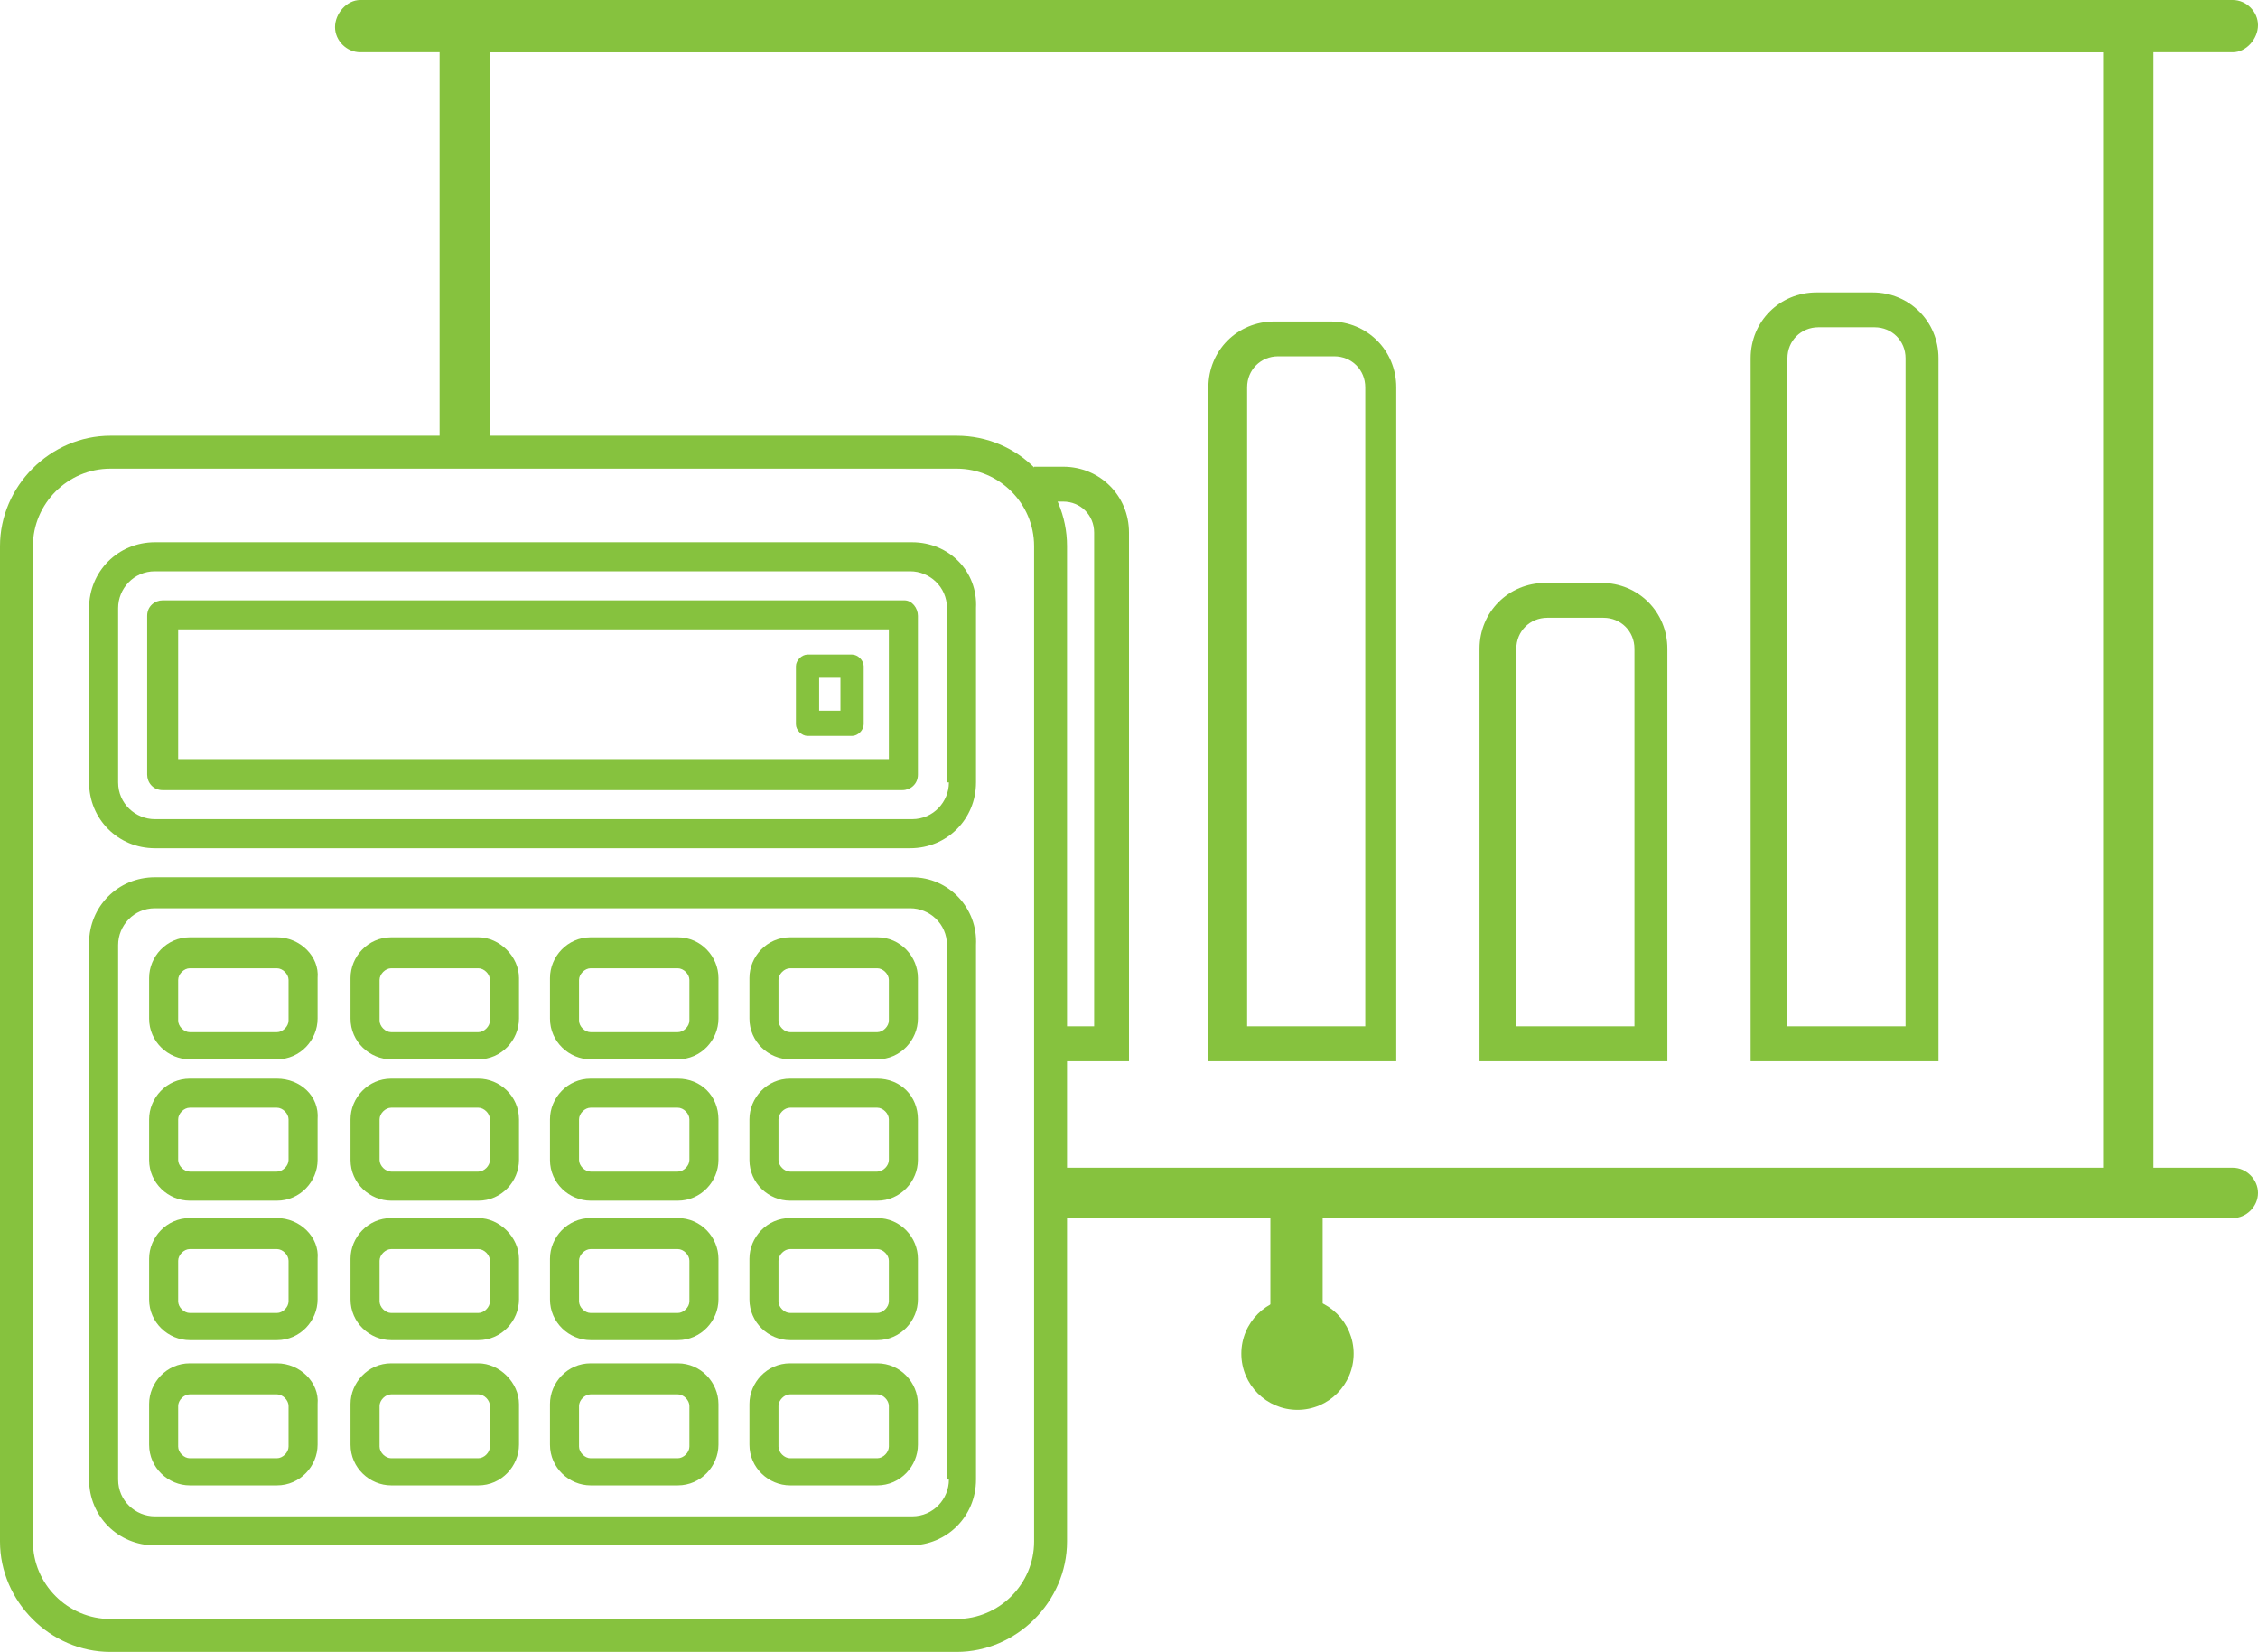 <?xml version="1.0" encoding="utf-8"?>
<!-- Generator: Adobe Illustrator 18.0.0, SVG Export Plug-In . SVG Version: 6.00 Build 0)  -->
<!DOCTYPE svg PUBLIC "-//W3C//DTD SVG 1.0//EN" "http://www.w3.org/TR/2001/REC-SVG-20010904/DTD/svg10.dtd">
<svg version="1.0" id="Layer_1" xmlns="http://www.w3.org/2000/svg" xmlns:xlink="http://www.w3.org/1999/xlink" x="0px" y="0px"
	 viewBox="0 0 116.6 85.3" enable-background="new 0 0 116.6 85.3" xml:space="preserve">
<g>
	<g>
		<g>
			<path fill="#86C23E" d="M14.3,48.4H9.8c-1.2,0-2.1,1-2.1,2.1v2.1c0,1.2,1,2.1,2.1,2.1h4.5c1.2,0,2.1-1,2.1-2.1v-2.1
				C16.5,49.4,15.5,48.4,14.3,48.4L14.3,48.4z M14.9,52.7c0,0.3-0.3,0.6-0.6,0.6H9.8c-0.3,0-0.6-0.3-0.6-0.6v-2.1
				c0-0.3,0.3-0.6,0.6-0.6h4.5c0.3,0,0.6,0.3,0.6,0.6V52.7z M14.9,52.7"/>
			<path fill="#86C23E" d="M14.3,55.7H9.8c-1.2,0-2.1,1-2.1,2.1v2.1c0,1.2,1,2.1,2.1,2.1h4.5c1.2,0,2.1-1,2.1-2.1v-2.1
				C16.5,56.6,15.5,55.7,14.3,55.7L14.3,55.7z M14.9,59.9c0,0.3-0.3,0.6-0.6,0.6H9.8c-0.3,0-0.6-0.3-0.6-0.6v-2.1
				c0-0.3,0.3-0.6,0.6-0.6h4.5c0.3,0,0.6,0.3,0.6,0.6V59.9z M14.9,59.9"/>
			<path fill="#86C23E" d="M14.3,62.9H9.8c-1.2,0-2.1,1-2.1,2.1v2.1c0,1.2,1,2.1,2.1,2.1h4.5c1.2,0,2.1-1,2.1-2.1v-2.1
				C16.5,63.9,15.5,62.9,14.3,62.9L14.3,62.9z M14.9,67.2c0,0.3-0.3,0.6-0.6,0.6H9.8c-0.3,0-0.6-0.3-0.6-0.6v-2.1
				c0-0.3,0.3-0.6,0.6-0.6h4.5c0.3,0,0.6,0.3,0.6,0.6V67.2z M14.9,67.2"/>
			<path fill="#86C23E" d="M14.3,70.4H9.8c-1.2,0-2.1,1-2.1,2.1v2.1c0,1.2,1,2.1,2.1,2.1h4.5c1.2,0,2.1-1,2.1-2.1v-2.1
				C16.5,71.4,15.5,70.4,14.3,70.4L14.3,70.4z M14.9,74.7c0,0.3-0.3,0.6-0.6,0.6H9.8c-0.3,0-0.6-0.3-0.6-0.6v-2.1
				c0-0.3,0.3-0.6,0.6-0.6h4.5c0.3,0,0.6,0.3,0.6,0.6V74.7z M14.9,74.7"/>
			<path fill="#86C23E" d="M24.7,48.4h-4.5c-1.2,0-2.1,1-2.1,2.1v2.1c0,1.2,1,2.1,2.1,2.1h4.5c1.2,0,2.1-1,2.1-2.1v-2.1
				C26.8,49.4,25.8,48.4,24.7,48.4L24.7,48.4z M25.3,52.7c0,0.3-0.3,0.6-0.6,0.6h-4.5c-0.3,0-0.6-0.3-0.6-0.6v-2.1
				c0-0.3,0.3-0.6,0.6-0.6h4.5c0.3,0,0.6,0.3,0.6,0.6V52.7z M25.3,52.7"/>
			<path fill="#86C23E" d="M24.7,55.7h-4.5c-1.2,0-2.1,1-2.1,2.1v2.1c0,1.2,1,2.1,2.1,2.1h4.5c1.2,0,2.1-1,2.1-2.1v-2.1
				C26.8,56.6,25.8,55.7,24.7,55.7L24.7,55.7z M25.3,59.9c0,0.3-0.3,0.6-0.6,0.6h-4.5c-0.3,0-0.6-0.3-0.6-0.6v-2.1
				c0-0.3,0.3-0.6,0.6-0.6h4.5c0.3,0,0.6,0.3,0.6,0.6V59.9z M25.3,59.9"/>
			<path fill="#86C23E" d="M24.7,62.9h-4.5c-1.2,0-2.1,1-2.1,2.1v2.1c0,1.2,1,2.1,2.1,2.1h4.5c1.2,0,2.1-1,2.1-2.1v-2.1
				C26.8,63.9,25.8,62.9,24.7,62.9L24.7,62.9z M25.3,67.2c0,0.3-0.3,0.6-0.6,0.6h-4.5c-0.3,0-0.6-0.3-0.6-0.6v-2.1
				c0-0.3,0.3-0.6,0.6-0.6h4.5c0.3,0,0.6,0.3,0.6,0.6V67.2z M25.3,67.2"/>
			<path fill="#86C23E" d="M24.7,70.4h-4.5c-1.2,0-2.1,1-2.1,2.1v2.1c0,1.2,1,2.1,2.1,2.1h4.5c1.2,0,2.1-1,2.1-2.1v-2.1
				C26.8,71.4,25.8,70.4,24.7,70.4L24.7,70.4z M25.3,74.7c0,0.3-0.3,0.6-0.6,0.6h-4.5c-0.3,0-0.6-0.3-0.6-0.6v-2.1
				c0-0.3,0.3-0.6,0.6-0.6h4.5c0.3,0,0.6,0.3,0.6,0.6V74.7z M25.3,74.7"/>
			<path fill="#86C23E" d="M35,48.4h-4.5c-1.2,0-2.1,1-2.1,2.1v2.1c0,1.2,1,2.1,2.1,2.1H35c1.2,0,2.1-1,2.1-2.1v-2.1
				C37.1,49.4,36.2,48.4,35,48.4L35,48.4z M35.6,52.7c0,0.3-0.3,0.6-0.6,0.6h-4.5c-0.3,0-0.6-0.3-0.6-0.6v-2.1
				c0-0.3,0.3-0.6,0.6-0.6H35c0.3,0,0.6,0.3,0.6,0.6V52.7z M35.6,52.7"/>
			<path fill="#86C23E" d="M35,55.7h-4.5c-1.2,0-2.1,1-2.1,2.1v2.1c0,1.2,1,2.1,2.1,2.1H35c1.2,0,2.1-1,2.1-2.1v-2.1
				C37.1,56.6,36.2,55.7,35,55.7L35,55.7z M35.6,59.9c0,0.3-0.3,0.6-0.6,0.6h-4.5c-0.3,0-0.6-0.3-0.6-0.6v-2.1
				c0-0.3,0.3-0.6,0.6-0.6H35c0.3,0,0.6,0.3,0.6,0.6V59.9z M35.6,59.9"/>
			<path fill="#86C23E" d="M35,62.9h-4.5c-1.2,0-2.1,1-2.1,2.1v2.1c0,1.2,1,2.1,2.1,2.1H35c1.2,0,2.1-1,2.1-2.1v-2.1
				C37.1,63.9,36.2,62.9,35,62.9L35,62.9z M35.6,67.2c0,0.3-0.3,0.6-0.6,0.6h-4.5c-0.3,0-0.6-0.3-0.6-0.6v-2.1
				c0-0.3,0.3-0.6,0.6-0.6H35c0.3,0,0.6,0.3,0.6,0.6V67.2z M35.6,67.2"/>
			<path fill="#86C23E" d="M35,70.4h-4.5c-1.2,0-2.1,1-2.1,2.1v2.1c0,1.2,1,2.1,2.1,2.1H35c1.2,0,2.1-1,2.1-2.1v-2.1
				C37.1,71.4,36.2,70.4,35,70.4L35,70.4z M35.6,74.7c0,0.3-0.3,0.6-0.6,0.6h-4.5c-0.3,0-0.6-0.3-0.6-0.6v-2.1
				c0-0.3,0.3-0.6,0.6-0.6H35c0.3,0,0.6,0.3,0.6,0.6V74.7z M35.6,74.7"/>
			<path fill="#86C23E" d="M45.3,48.4h-4.5c-1.2,0-2.1,1-2.1,2.1v2.1c0,1.2,1,2.1,2.1,2.1h4.5c1.2,0,2.1-1,2.1-2.1v-2.1
				C47.4,49.4,46.5,48.4,45.3,48.4L45.3,48.4z M45.9,52.7c0,0.3-0.3,0.6-0.6,0.6h-4.5c-0.3,0-0.6-0.3-0.6-0.6v-2.1
				c0-0.3,0.3-0.6,0.6-0.6h4.5c0.3,0,0.6,0.3,0.6,0.6V52.7z M45.9,52.7"/>
			<path fill="#86C23E" d="M45.3,55.7h-4.5c-1.2,0-2.1,1-2.1,2.1v2.1c0,1.2,1,2.1,2.1,2.1h4.5c1.2,0,2.1-1,2.1-2.1v-2.1
				C47.4,56.6,46.5,55.7,45.3,55.7L45.3,55.7z M45.9,59.9c0,0.3-0.3,0.6-0.6,0.6h-4.5c-0.3,0-0.6-0.3-0.6-0.6v-2.1
				c0-0.3,0.3-0.6,0.6-0.6h4.5c0.3,0,0.6,0.3,0.6,0.6V59.9z M45.9,59.9"/>
			<path fill="#86C23E" d="M45.3,62.9h-4.5c-1.2,0-2.1,1-2.1,2.1v2.1c0,1.2,1,2.1,2.1,2.1h4.5c1.2,0,2.1-1,2.1-2.1v-2.1
				C47.4,63.9,46.5,62.9,45.3,62.9L45.3,62.9z M45.9,67.2c0,0.3-0.3,0.6-0.6,0.6h-4.5c-0.3,0-0.6-0.3-0.6-0.6v-2.1
				c0-0.3,0.3-0.6,0.6-0.6h4.5c0.3,0,0.6,0.3,0.6,0.6V67.2z M45.9,67.2"/>
			<path fill="#86C23E" d="M45.3,70.4h-4.5c-1.2,0-2.1,1-2.1,2.1v2.1c0,1.2,1,2.1,2.1,2.1h4.5c1.2,0,2.1-1,2.1-2.1v-2.1
				C47.4,71.4,46.5,70.4,45.3,70.4L45.3,70.4z M45.9,74.7c0,0.3-0.3,0.6-0.6,0.6h-4.5c-0.3,0-0.6-0.3-0.6-0.6v-2.1
				c0-0.3,0.3-0.6,0.6-0.6h4.5c0.3,0,0.6,0.3,0.6,0.6V74.7z M45.9,74.7"/>
			<path fill="#86C23E" d="M47.1,45.3H8c-1.9,0-3.4,1.5-3.4,3.4v27.7c0,1.9,1.5,3.4,3.4,3.4h39c1.9,0,3.4-1.5,3.4-3.4V48.8
				C50.5,46.9,49,45.3,47.1,45.3L47.1,45.3z M49,76.4c0,1-0.8,1.9-1.9,1.9H8c-1,0-1.9-0.8-1.9-1.9V48.8c0-1,0.8-1.9,1.9-1.9h39
				c1,0,1.9,0.8,1.9,1.9V76.4z M49,76.4"/>
			<path fill="#86C23E" d="M47.1,28H8c-1.9,0-3.4,1.5-3.4,3.4v9c0,1.9,1.5,3.4,3.4,3.4h39c1.9,0,3.4-1.5,3.4-3.4v-9
				C50.5,29.5,49,28,47.1,28L47.1,28z M49,40.4c0,1-0.8,1.9-1.9,1.9H8c-1,0-1.9-0.8-1.9-1.9v-9c0-1,0.8-1.9,1.9-1.9h39
				c1,0,1.9,0.8,1.9,1.9V40.4z M49,40.4"/>
			<path fill="#86C23E" d="M46.7,31H8.4c-0.4,0-0.8,0.3-0.8,0.8V40c0,0.4,0.3,0.8,0.8,0.8h38.2c0.4,0,0.8-0.3,0.8-0.8v-8.2
				C47.4,31.4,47.1,31,46.7,31L46.7,31z M45.9,39.2H9.2v-6.7h36.7V39.2z M45.9,39.2"/>
			<path fill="#86C23E" d="M41.7,38H44c0.3,0,0.6-0.3,0.6-0.6v-3c0-0.3-0.3-0.6-0.6-0.6h-2.3c-0.3,0-0.6,0.3-0.6,0.6v3
				C41.1,37.7,41.4,38,41.7,38L41.7,38z M42.3,35h1.1v1.7h-1.1V35z M42.3,35"/>
		</g>
		<path fill="#86C23E" d="M49.4,24.2c2.2,0,4,1.8,4,4v51.4c0,2.2-1.8,4-4,4H5.7c-2.2,0-4-1.8-4-4V28.2c0-2.2,1.8-4,4-4H49.4
			 M49.4,22.5H5.7c-3.1,0-5.7,2.6-5.7,5.7v51.4c0,3.1,2.6,5.7,5.7,5.7h43.7c3.1,0,5.7-2.6,5.7-5.7V28.2
			C55.1,25.1,52.6,22.5,49.4,22.5L49.4,22.5z"/>
	</g>
	<g>
		<polygon fill="#86C23E" points="111.2,61.5 108.6,61.5 108.6,2.7 25.3,2.7 25.3,23.1 22.7,23.1 22.7,0 111.2,0 		"/>
		<rect x="65.6" y="61.5" fill="#86C23E" width="2.7" height="6.5"/>
		<circle fill="#86C23E" cx="67" cy="69.9" r="2.9"/>
		<path fill="#86C23E" d="M115.3,62.9H54.8c-0.7,0-1.3-0.6-1.3-1.3c0-0.7,0.6-1.3,1.3-1.3h60.5c0.7,0,1.3,0.6,1.3,1.3
			C116.6,62.3,116,62.9,115.3,62.9z"/>
		<path fill="#86C23E" d="M115.3,2.7H18.6c-0.7,0-1.3-0.6-1.3-1.3S17.9,0,18.6,0h96.7c0.7,0,1.3,0.6,1.3,1.3S116,2.7,115.3,2.7z"/>
		<g>
			<path fill="#86C23E" d="M58.3,54.8h-3.8V53h2V27.5c0-0.9-0.7-1.6-1.6-1.6h-1.5v-1.8h1.5c1.9,0,3.4,1.5,3.4,3.4V54.8z"/>
			<path fill="#86C23E" d="M72.2,54.8h-9.8V20c0-1.9,1.5-3.4,3.4-3.4h2.9c1.9,0,3.4,1.5,3.4,3.4V54.8z M64.3,53h6.2V20
				c0-0.9-0.7-1.6-1.6-1.6h-2.9c-0.9,0-1.6,0.7-1.6,1.6V53z"/>
			<path fill="#86C23E" d="M86.2,54.8h-9.8V33.5c0-1.9,1.5-3.4,3.4-3.4h2.9c1.9,0,3.4,1.5,3.4,3.4V54.8z M78.2,53h6.2V33.5
				c0-0.9-0.7-1.6-1.6-1.6h-2.9c-0.9,0-1.6,0.7-1.6,1.6V53z"/>
			<path fill="#86C23E" d="M100.2,54.8h-9.8V18.5c0-1.9,1.5-3.4,3.4-3.4h2.9c1.9,0,3.4,1.5,3.4,3.4V54.8z M92.2,53h6.2V18.5
				c0-0.9-0.7-1.6-1.6-1.6h-2.9c-0.9,0-1.6,0.7-1.6,1.6V53z"/>
		</g>
	</g>
</g>
</svg>
